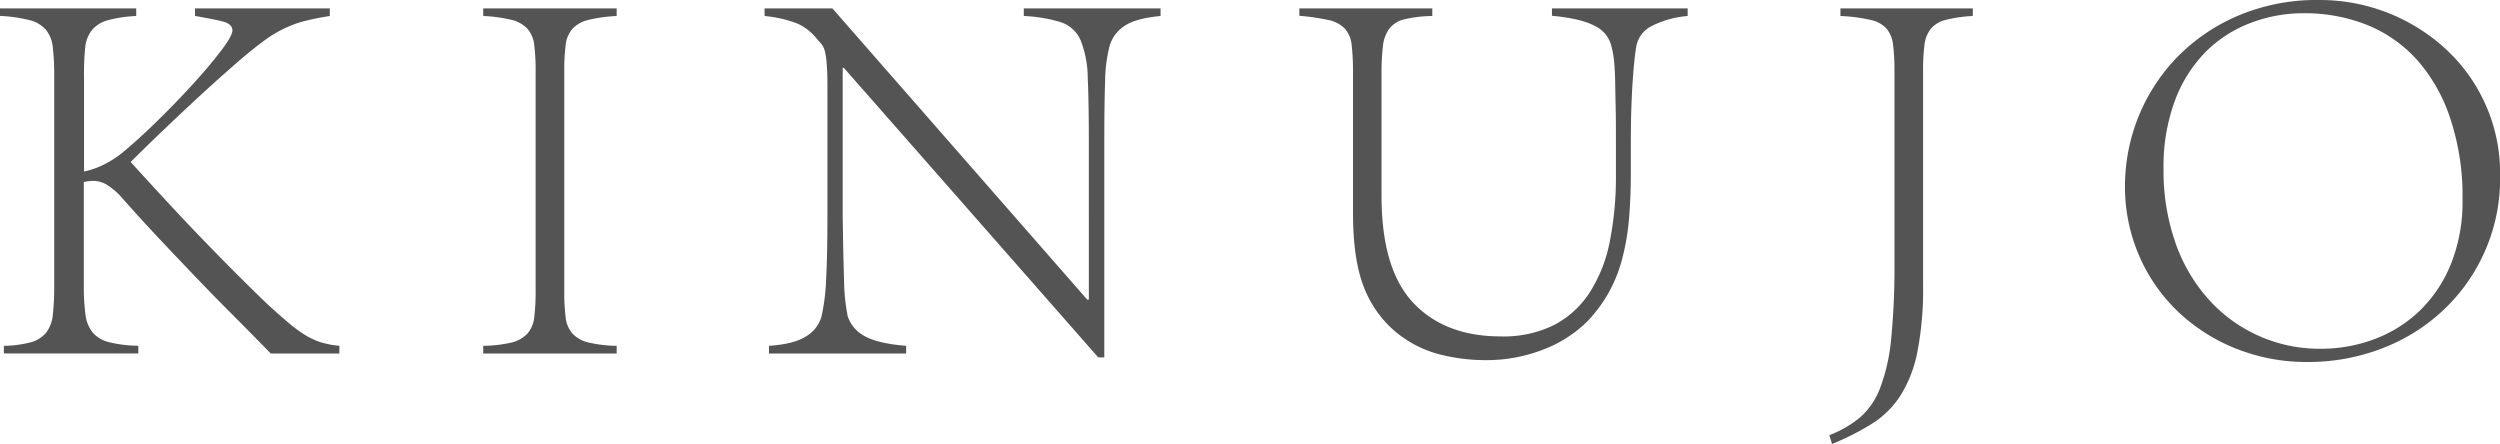 <svg xmlns="http://www.w3.org/2000/svg" viewBox="0 0 594.97 105.66"><defs><style>.cls-1{fill:#545454;}</style></defs><g id="レイヤー_2" data-name="レイヤー 2"><g id="レイヤー_1-2" data-name="レイヤー 1"><path class="cls-1" d="M.92,82.3a25.93,25.93,0,0,0,6.43-.85A7.1,7.1,0,0,0,11,79.15a8.31,8.31,0,0,0,1.57-4.27,59.89,59.89,0,0,0,.33-7V18.11a56.76,56.76,0,0,0-.33-6.82,7.84,7.84,0,0,0-1.64-4.2A7.49,7.49,0,0,0,7,4.79a34.22,34.22,0,0,0-7-1V2H32.42V3.81a31.34,31.34,0,0,0-6.76,1,7.46,7.46,0,0,0-3.74,2.3,7.92,7.92,0,0,0-1.64,4.2A56.76,56.76,0,0,0,20,18.11V40.82a19.7,19.7,0,0,0,4.27-1.44,23.67,23.67,0,0,0,4.66-2.89q3.68-3,8.27-7.48t8.59-8.86q4-4.39,6.76-8c1.84-2.4,2.76-4.05,2.76-4.92s-.64-1.62-1.9-2-3.61-.83-7-1.44V2H78.49V3.81a62.12,62.12,0,0,0-6.17,1.24A26.82,26.82,0,0,0,67.2,7a29.12,29.12,0,0,0-4.53,2.82Q60.51,11.42,58,13.52q-1.56,1.32-4.52,3.94t-6.63,6q-3.68,3.41-7.81,7.35t-7.94,7.74q3.8,4.2,8.66,9.45t9.58,10.11Q54.08,63,58,66.88t5.58,5.44q3,2.76,5.12,4.53a31.93,31.93,0,0,0,3.93,2.89,17.85,17.85,0,0,0,3.68,1.71,22.41,22.41,0,0,0,4.46.85v1.84H64.45q-5-5.13-9.39-9.52T46.4,65.76q-4.27-4.46-8.66-9.12T28.48,46.46a16.92,16.92,0,0,0-3.15-2.55,6.3,6.3,0,0,0-3.28-.86,11,11,0,0,0-2.1.27V67.86a50.77,50.77,0,0,0,.39,7,8.46,8.46,0,0,0,1.71,4.27,7.53,7.53,0,0,0,3.87,2.3,30.54,30.54,0,0,0,7,.85v1.84H.92Z"/><path class="cls-1" d="M115,82.3a30.8,30.8,0,0,0,6.76-.79,7.68,7.68,0,0,0,3.74-2.1,7,7,0,0,0,1.64-3.87,49.23,49.23,0,0,0,.33-6.37V16.93a47.93,47.93,0,0,0-.33-6.23,7,7,0,0,0-1.64-3.87,7.53,7.53,0,0,0-3.74-2.1A34.92,34.92,0,0,0,115,3.81V2h31.76V3.81a35.51,35.51,0,0,0-6.69.92,7.46,7.46,0,0,0-3.81,2.1,7,7,0,0,0-1.64,3.87,47.93,47.93,0,0,0-.33,6.23V69.17a49.23,49.23,0,0,0,.33,6.37,7,7,0,0,0,1.64,3.87,7.61,7.61,0,0,0,3.81,2.1,31.06,31.06,0,0,0,6.69.79v1.84H115Z"/><path class="cls-1" d="M183,82.3c3.94-.26,6.87-1,8.8-2.23a8.08,8.08,0,0,0,3.67-4.6,47.17,47.17,0,0,0,1.12-8.73q.33-5.7.33-15.68V22.58c0-2.89,0-5.12-.13-6.7a20.49,20.49,0,0,0-.46-3.61,4.62,4.62,0,0,0-.92-1.9c-.4-.44-.9-1-1.51-1.71a11.93,11.93,0,0,0-4.2-3.08,29.35,29.35,0,0,0-7.74-1.77V2h16.14l60.64,69.3h.39V33.86q0-9.57-.26-15.35a24.76,24.76,0,0,0-1.7-8.93,7.75,7.75,0,0,0-4.6-4.26,34.77,34.77,0,0,0-8.92-1.51V2h32.55V3.81c-3.85.35-6.68,1.11-8.47,2.29a8.61,8.61,0,0,0-3.61,4.66,34.71,34.71,0,0,0-1.11,8.4q-.2,5.39-.2,14.7v51.2h-1.44L200.82,16.14h-.27V51.06q.13,10,.33,15.68a47.46,47.46,0,0,0,.85,8.47A8.21,8.21,0,0,0,205.8,80q3.15,1.77,9.85,2.3v1.84H183Z"/><path class="cls-1" d="M388.12,41.08c0,4.12-.16,7.88-.46,11.29A55.59,55.59,0,0,1,386,61.82a34.47,34.47,0,0,1-3.22,7.94,33.73,33.73,0,0,1-5.05,6.76,29.93,29.93,0,0,1-10.7,6.76,37,37,0,0,1-13.32,2.43,44.27,44.27,0,0,1-11.36-1.44,27.06,27.06,0,0,1-10-5.12,26.28,26.28,0,0,1-7.74-10.76Q322,61.82,322,50.67V17.46a57.52,57.52,0,0,0-.32-6.76A6.84,6.84,0,0,0,320,6.76a7.55,7.55,0,0,0-3.88-2,53.7,53.7,0,0,0-6.89-1V2h31.64V3.81a30.12,30.12,0,0,0-6.63.78,6.41,6.41,0,0,0-3.61,2.24A8.56,8.56,0,0,0,329.12,11a52.48,52.48,0,0,0-.33,6.5V46.6q0,17.46,7.55,25.46t20.8,8a27,27,0,0,0,12.8-2.76,22.55,22.55,0,0,0,8.46-7.81,34.74,34.74,0,0,0,4.73-12.14,78.62,78.62,0,0,0,1.44-15.62v-7c0-3.58,0-6.65-.06-9.18s-.09-4.71-.13-6.5-.13-3.33-.26-4.6a21.17,21.17,0,0,0-.6-3.34,7.16,7.16,0,0,0-3.93-4.92c-2.19-1.19-5.6-2-10.24-2.43V2h32.29V3.81A22.78,22.78,0,0,0,393,6.24,6.75,6.75,0,0,0,389.43,11c-.18,1.05-.33,2.18-.46,3.41s-.26,2.76-.39,4.59-.24,4-.33,6.57-.13,5.6-.13,9.18Z"/><path class="cls-1" d="M435.37,103.56a26,26,0,0,0,7.28-4.2,17.56,17.56,0,0,0,4.79-7,44.55,44.55,0,0,0,2.63-11.68,171.47,171.47,0,0,0,.79-18V16.93a47.93,47.93,0,0,0-.33-6.23A7.27,7.27,0,0,0,449,6.83a7.19,7.19,0,0,0-3.87-2.1A39.46,39.46,0,0,0,438,3.81V2h31.5V3.81a32.48,32.48,0,0,0-6.43.92,6.68,6.68,0,0,0-3.54,2.1A7.57,7.57,0,0,0,458,10.7a47.93,47.93,0,0,0-.33,6.23v50.8a77.6,77.6,0,0,1-1.38,16.14,30.44,30.44,0,0,1-4.07,10.37,22,22,0,0,1-6.76,6.63,62.94,62.94,0,0,1-9.45,4.79Z"/><path class="cls-1" d="M552.05,0a44.27,44.27,0,0,1,29.66,11.35A40.28,40.28,0,0,1,595,41.87a43,43,0,0,1-13.58,32,44.44,44.44,0,0,1-14.57,9.06,48.72,48.72,0,0,1-17.66,3.22A45.19,45.19,0,0,1,532.23,83a43.24,43.24,0,0,1-13.78-8.73,40.65,40.65,0,0,1-9.32-13.33,41.09,41.09,0,0,1-3.41-16.8,44.19,44.19,0,0,1,12.21-30.32,45,45,0,0,1,14.5-10A48,48,0,0,1,552.05,0Zm-3.8,3.15a35.13,35.13,0,0,0-12.6,2.3A30.28,30.28,0,0,0,525,12.27a32.84,32.84,0,0,0-7.35,11.55,45,45,0,0,0-2.75,16.48,51.47,51.47,0,0,0,2.82,17.45,39.72,39.72,0,0,0,7.87,13.46A35.43,35.43,0,0,0,552.31,83a36.05,36.05,0,0,0,12.8-2.3,31.48,31.48,0,0,0,10.77-6.76,32.42,32.42,0,0,0,7.41-11.09,39.91,39.91,0,0,0,2.76-15.43,58.35,58.35,0,0,0-3-19.49A39.38,39.38,0,0,0,575,14a32.32,32.32,0,0,0-12-8.2A40.27,40.27,0,0,0,548.25,3.15Z"/></g></g></svg>
